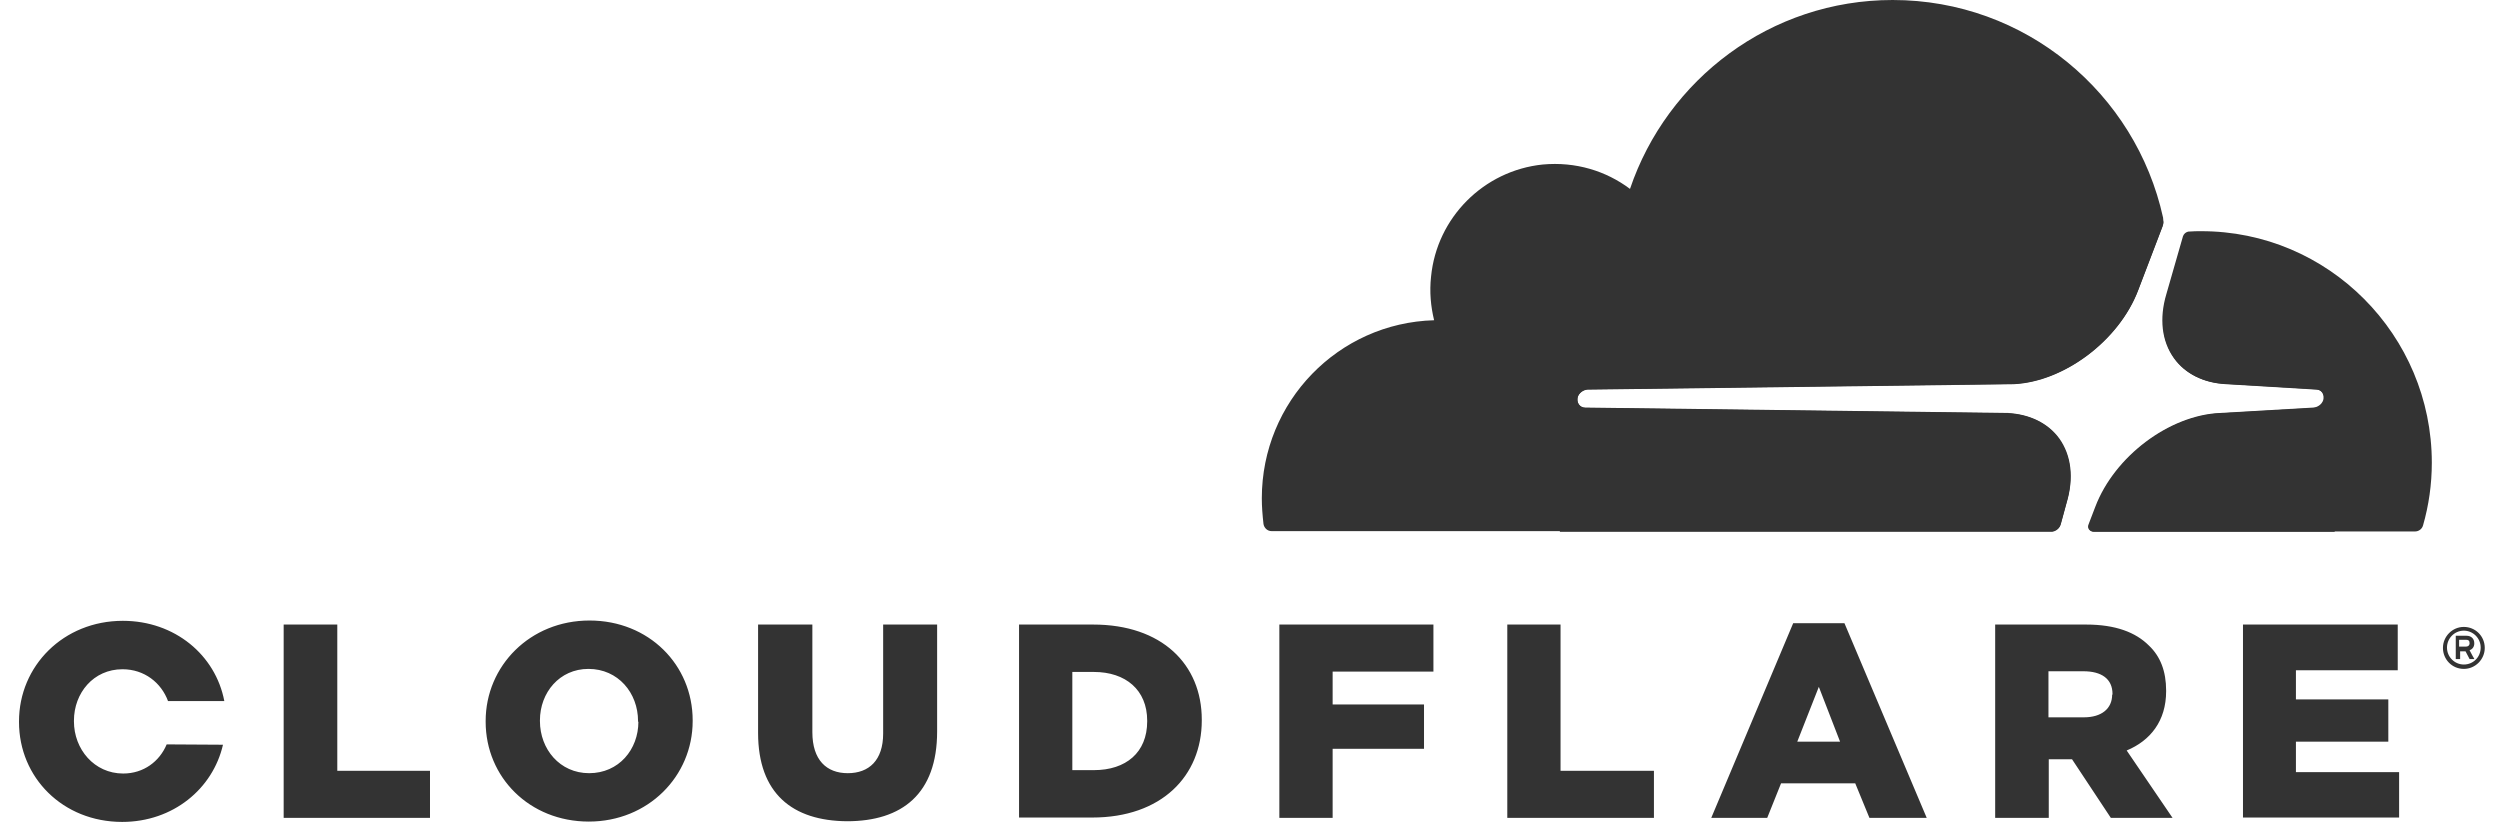 <svg width="73" height="24" viewBox="0 0 73 24" fill="none" xmlns="http://www.w3.org/2000/svg">
<path d="M3.597 22.587C2.75 22.587 2.159 21.875 2.159 21.064V21.044C2.159 20.234 2.73 19.542 3.577 19.542C4.217 19.542 4.709 19.937 4.906 20.471H6.55C6.294 19.127 5.103 18.128 3.587 18.128C1.854 18.128 0.555 19.443 0.555 21.064V21.084C0.555 22.705 1.834 24 3.567 24C5.054 24 6.216 23.031 6.511 21.746L4.867 21.736C4.66 22.231 4.197 22.587 3.597 22.587ZM67.041 22.557V21.657H69.739V20.422H67.041V19.572H70.014V18.237H65.495V23.872H70.054V22.547H67.041V22.557ZM62.099 21.914C62.788 21.628 63.251 21.054 63.251 20.185V20.165C63.251 19.601 63.083 19.166 62.748 18.85C62.364 18.465 61.774 18.237 60.917 18.237H58.259V23.881H59.824V22.171H60.504L61.636 23.881H63.438L62.099 21.914ZM61.675 20.283C61.675 20.689 61.37 20.946 60.848 20.946H59.815V19.601H60.838C61.36 19.601 61.685 19.819 61.685 20.264V20.283H61.675ZM53.858 18.198H52.361L49.969 23.881H51.603L52.007 22.873H54.173L54.587 23.881H56.26L53.858 18.198ZM52.48 21.657L53.11 20.056L53.73 21.657H52.48ZM45.568 22.517V18.237H44.013V23.881H48.295V22.508H45.568V22.517ZM41.856 19.611V18.237H37.357V23.881H38.913V21.865H41.581V20.57H38.913V19.611H41.856ZM31.922 18.237H29.756V23.872H31.893C33.911 23.872 35.092 22.666 35.092 21.035V21.015C35.092 19.394 33.921 18.237 31.922 18.237ZM33.498 21.064C33.498 21.974 32.877 22.488 31.942 22.488H31.312V19.621H31.942C32.867 19.621 33.498 20.145 33.498 21.044V21.064ZM25.788 18.237V21.42C25.788 22.201 25.375 22.577 24.755 22.577C24.134 22.577 23.721 22.191 23.721 21.381V18.237H22.136V21.4C22.136 23.17 23.14 23.97 24.735 23.98C26.34 23.98 27.364 23.18 27.364 21.361V18.237H25.788ZM17.213 18.119C15.48 18.119 14.181 19.443 14.181 21.054V21.074C14.181 22.695 15.461 23.99 17.193 23.99C18.926 23.99 20.226 22.666 20.226 21.054V21.035C20.226 19.413 18.946 18.119 17.213 18.119ZM18.641 21.074C18.641 21.885 18.07 22.577 17.203 22.577C16.347 22.577 15.766 21.875 15.766 21.054V21.035C15.766 20.224 16.337 19.532 17.183 19.532C18.05 19.532 18.631 20.234 18.631 21.054V21.074H18.641ZM9.849 22.517V18.237H8.283V23.881H12.556V22.508H9.849V22.517ZM72.112 18.988C72.19 18.959 72.249 18.89 72.249 18.791C72.249 18.662 72.161 18.573 72.023 18.573H71.708V19.245H71.836V19.018H71.993L72.112 19.245H72.249L72.112 18.988ZM72.013 18.88H71.806V18.682H72.013C72.072 18.682 72.112 18.702 72.112 18.781C72.112 18.85 72.062 18.88 72.013 18.88ZM72.112 18.988C72.19 18.959 72.249 18.89 72.249 18.791C72.249 18.662 72.161 18.573 72.023 18.573H71.708V19.245H71.836V19.018H71.993L72.112 19.245H72.249L72.112 18.988ZM72.013 18.88H71.806V18.682H72.013C72.072 18.682 72.112 18.702 72.112 18.781C72.112 18.85 72.062 18.88 72.013 18.88ZM71.944 18.306C71.609 18.306 71.334 18.583 71.334 18.919C71.334 19.255 71.6 19.532 71.944 19.532C72.279 19.532 72.555 19.255 72.555 18.919C72.555 18.573 72.279 18.306 71.944 18.306ZM71.944 19.404C71.678 19.404 71.452 19.186 71.452 18.909C71.452 18.642 71.668 18.415 71.944 18.415C72.21 18.415 72.436 18.633 72.436 18.909C72.436 19.186 72.22 19.404 71.944 19.404ZM72.249 18.781C72.249 18.652 72.161 18.564 72.023 18.564H71.708V19.236H71.836V19.008H71.993L72.112 19.236H72.249L72.102 18.988C72.19 18.959 72.249 18.88 72.249 18.781ZM72.013 18.88H71.806V18.682H72.013C72.072 18.682 72.112 18.702 72.112 18.781C72.112 18.85 72.062 18.88 72.013 18.88Z" fill="#333333"/>
<path d="M60.12 12.82C60.474 13.315 60.553 13.977 60.336 14.698L60.169 15.311C60.139 15.43 60.041 15.509 59.923 15.529H45.548V6.573L63.132 6.455L63.172 6.474C63.172 6.524 63.162 6.573 63.142 6.623L62.433 8.481C61.872 9.954 60.267 11.15 58.8 11.219L46.356 11.377C46.228 11.387 46.109 11.476 46.07 11.595C46.05 11.674 46.06 11.753 46.1 11.812C46.139 11.871 46.208 11.911 46.287 11.911L58.613 12.069C59.263 12.099 59.805 12.366 60.12 12.82Z" fill="#333333"/>
<path d="M68.173 9.242V15.529H61.144C61.035 15.529 60.956 15.43 61.006 15.321L61.203 14.807C61.764 13.334 63.359 12.138 64.836 12.069L67.573 11.911C67.701 11.901 67.819 11.812 67.858 11.693C67.878 11.624 67.868 11.535 67.829 11.476C67.789 11.417 67.72 11.377 67.642 11.377L65.013 11.219C64.363 11.189 63.822 10.922 63.497 10.468C63.142 9.974 63.063 9.311 63.28 8.59L63.763 6.909C63.782 6.85 63.831 6.801 63.891 6.781L68.173 9.242Z" fill="#333333"/>
<path d="M63.172 6.465C63.172 6.514 63.162 6.563 63.142 6.613L62.433 8.471C61.872 9.944 60.267 11.14 58.8 11.209L46.356 11.367C46.228 11.377 46.11 11.466 46.07 11.585C46.05 11.664 46.06 11.743 46.1 11.802C46.139 11.862 46.208 11.901 46.287 11.901L58.613 12.059C59.263 12.089 59.805 12.356 60.13 12.801C60.484 13.295 60.563 13.957 60.346 14.679L60.179 15.292C60.149 15.41 60.051 15.489 59.933 15.509C59.923 15.509 59.903 15.509 59.883 15.509H37.13C37.012 15.509 36.914 15.42 36.894 15.302C36.865 15.044 36.845 14.797 36.845 14.55C36.845 11.723 39.08 9.43 41.876 9.351C41.778 8.946 41.738 8.521 41.787 8.076C41.955 6.356 43.323 4.982 45.046 4.804C46.011 4.715 46.897 4.992 47.596 5.516C48.679 2.313 51.702 0 55.266 0C59.135 0 62.364 2.718 63.162 6.356C63.162 6.405 63.172 6.435 63.172 6.465Z" fill="#333333"/>
<path d="M71.009 13.512C71.009 14.145 70.92 14.758 70.753 15.341C70.723 15.45 70.625 15.519 70.516 15.519H61.124C61.016 15.519 60.937 15.42 60.986 15.311L61.183 14.797C61.744 13.324 63.339 12.128 64.816 12.059L67.553 11.901C67.681 11.891 67.799 11.802 67.838 11.684C67.858 11.614 67.848 11.525 67.809 11.466C67.77 11.407 67.701 11.367 67.622 11.367L64.993 11.209C64.343 11.179 63.802 10.912 63.477 10.458C63.123 9.964 63.044 9.301 63.26 8.58L63.743 6.899C63.763 6.84 63.812 6.791 63.871 6.771C63.891 6.761 63.91 6.761 63.93 6.761C64.038 6.751 64.156 6.751 64.265 6.751C67.986 6.741 71.009 9.786 71.009 13.512Z" fill="#333333"/>
</svg>

